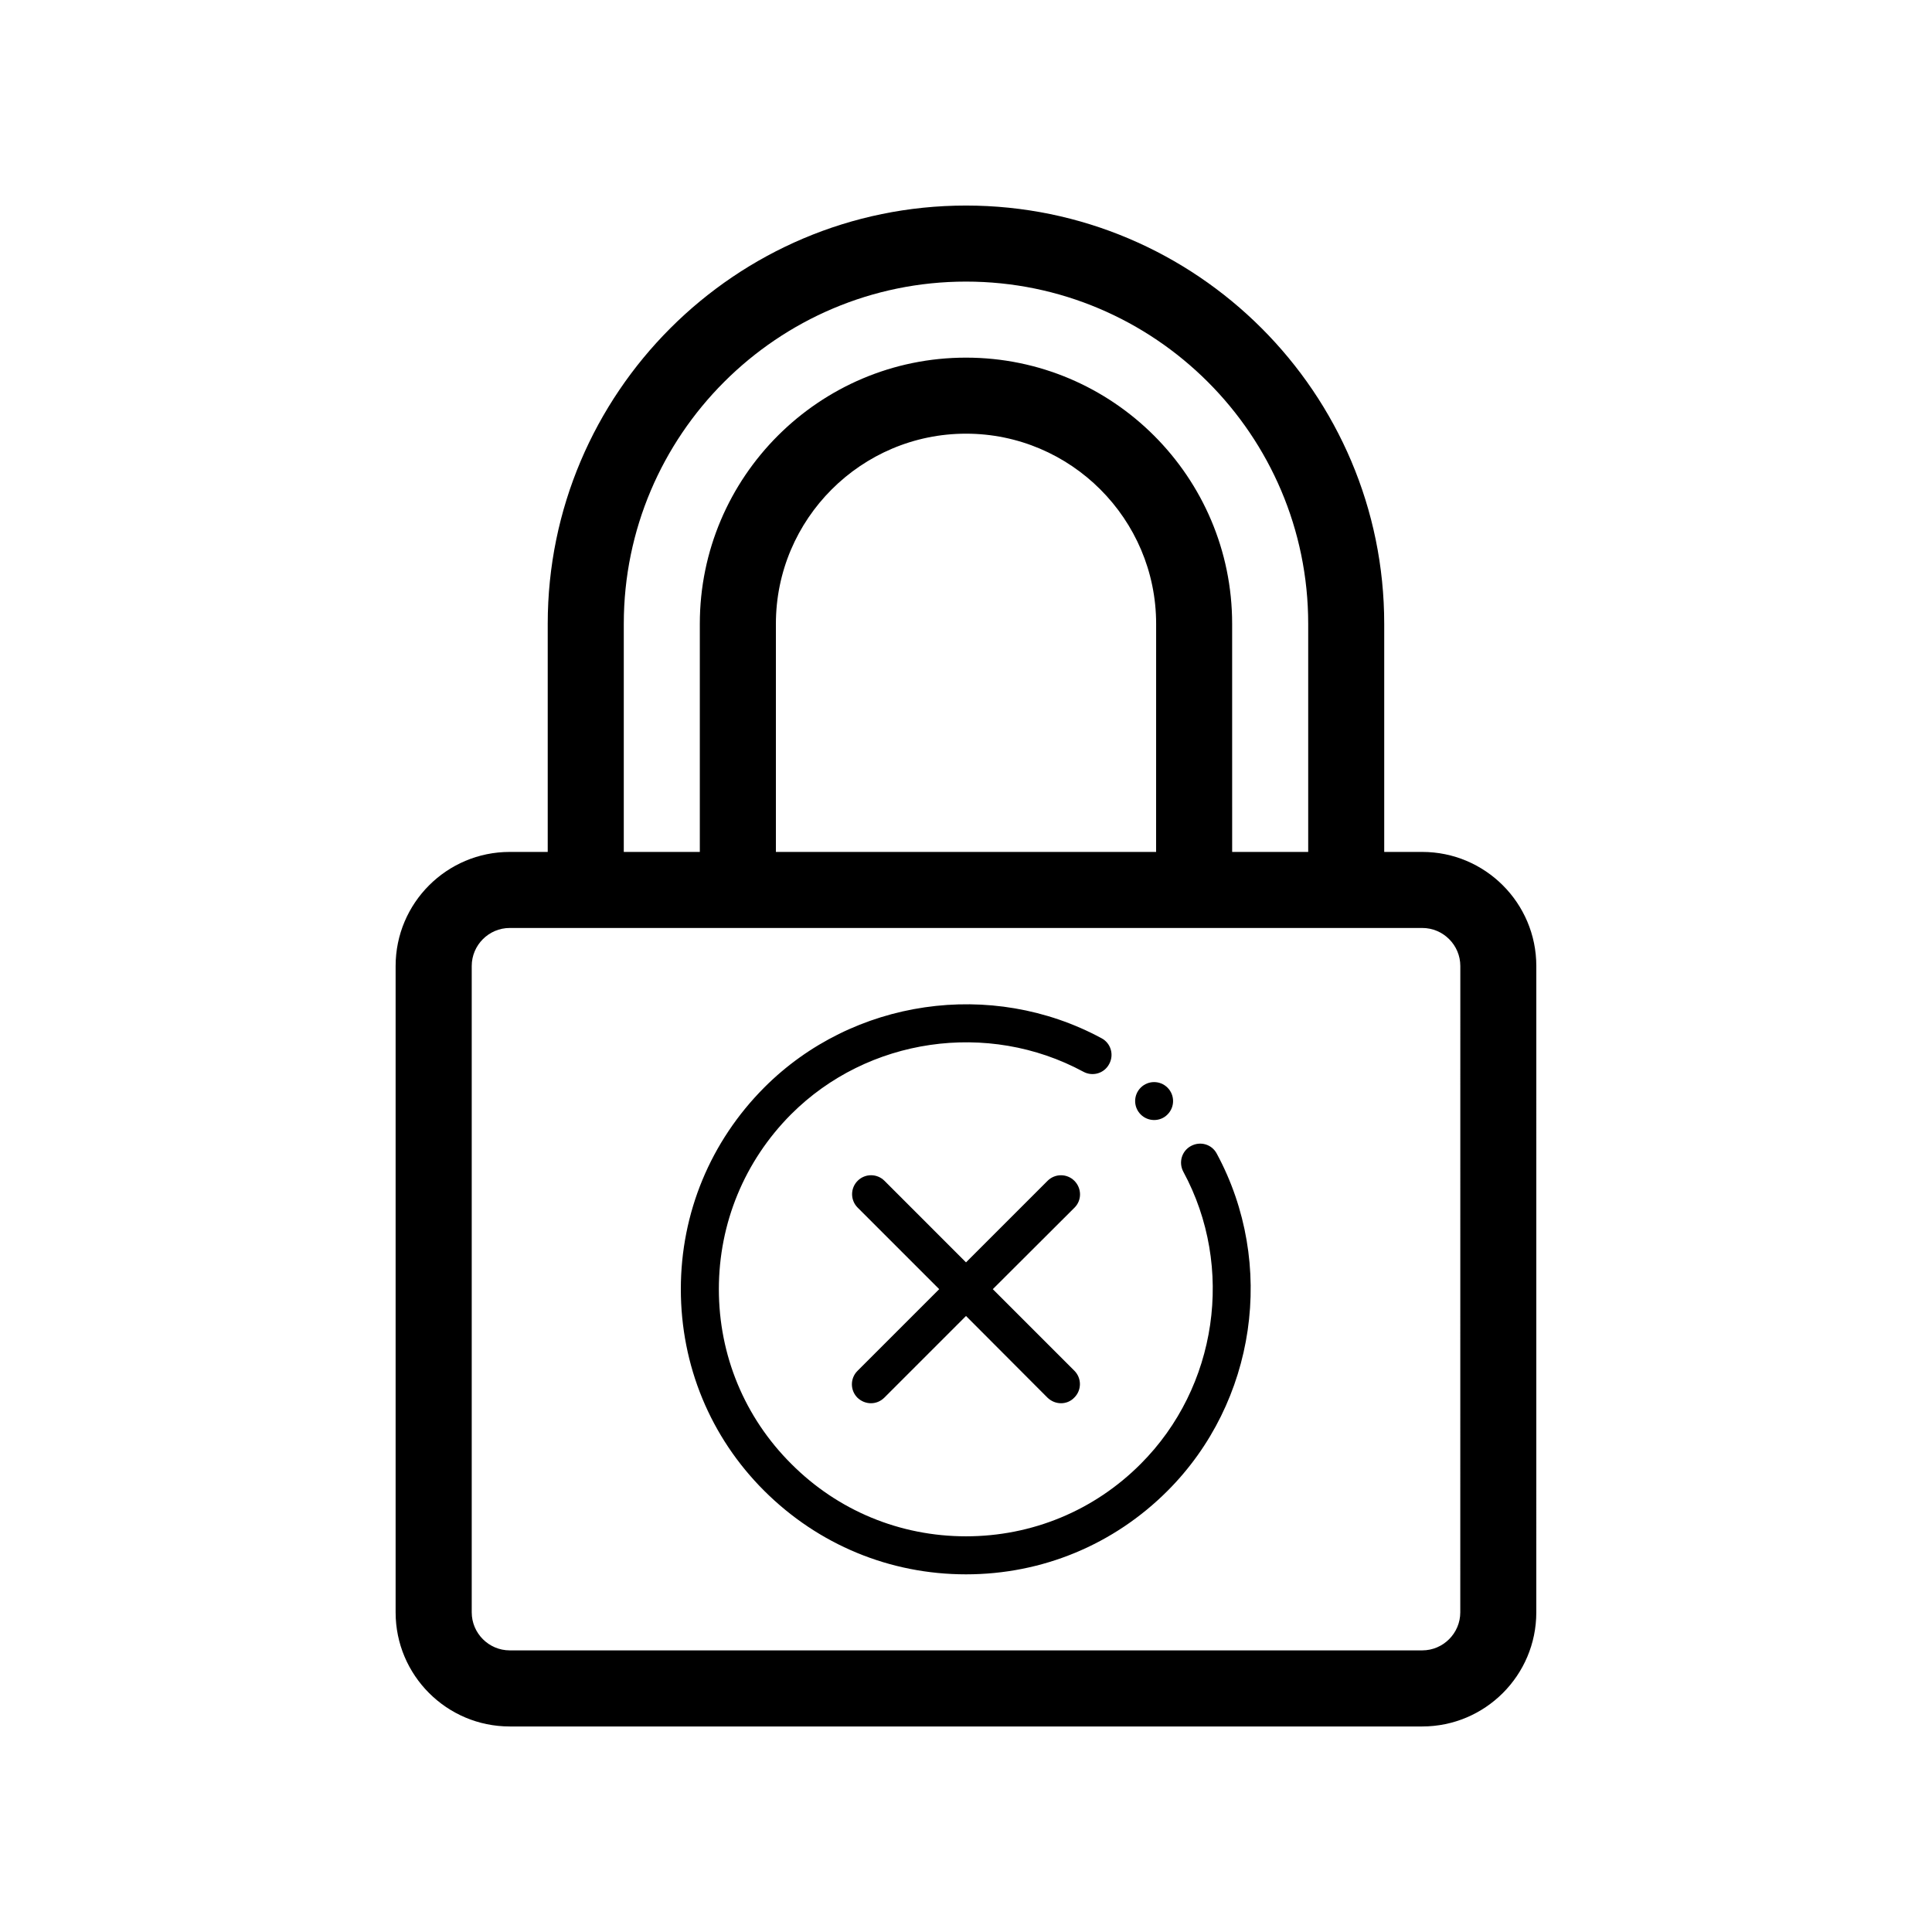 <?xml version="1.0" encoding="UTF-8"?>
<!-- Uploaded to: SVG Repo, www.svgrepo.com, Generator: SVG Repo Mixer Tools -->
<svg fill="#000000" width="800px" height="800px" version="1.1" viewBox="144 144 512 512" xmlns="http://www.w3.org/2000/svg">
 <path d="m520.91 369.77h-10.078v-60.457c0-61.113-49.727-110.84-110.84-110.84-61.113 0-110.84 49.727-110.84 110.84v60.457h-10.078c-16.676 0-30.23 13.551-30.23 30.23v171.3c0 16.676 13.551 30.23 30.23 30.23h241.83c16.676 0 30.23-13.551 30.23-30.23l0.004-171.3c0-16.676-13.551-30.23-30.227-30.23zm-211.6-60.457c0-50.027 40.707-90.688 90.688-90.688 49.977 0 90.688 40.656 90.688 90.688v60.457h-20.152l-0.004-60.457c0-38.895-31.641-70.535-70.535-70.535-38.895 0-70.535 31.641-70.535 70.535v60.457h-20.152zm141.07 60.457h-100.76v-60.457c0-27.762 22.621-50.383 50.383-50.383s50.383 22.621 50.383 50.383zm80.609 201.52c0 5.543-4.535 10.078-10.078 10.078h-241.82c-5.543 0-10.078-4.535-10.078-10.078v-171.29c0-5.543 4.535-10.078 10.078-10.078h241.83c5.543 0 10.078 4.535 10.078 10.078zm-64.539-121.57c15.77 29.172 10.43 65.898-13.047 89.375-14.258 14.262-33.199 22.121-53.402 22.121s-39.145-7.859-53.453-22.117c-14.312-14.258-22.121-33.254-22.121-53.457s7.859-39.145 22.117-53.453c23.426-23.477 60.207-28.816 89.375-13.047 2.469 1.309 3.375 4.383 2.016 6.852-1.309 2.469-4.383 3.375-6.852 2.016-25.293-13.652-57.133-9.02-77.434 11.285-12.344 12.391-19.145 28.867-19.145 46.348s6.801 33.957 19.195 46.301c12.344 12.395 28.816 19.195 46.301 19.195 17.48 0 33.957-6.801 46.301-19.195 20.305-20.305 24.988-52.145 11.285-77.434-1.309-2.469-0.402-5.492 2.016-6.801 2.516-1.363 5.539-0.457 6.848 2.012zm-20.152-10.375c-1.965-1.965-1.965-5.141 0-7.106 1.965-1.965 5.141-1.965 7.106 0 1.965 1.965 1.965 5.141 0 7.106-1.914 1.965-5.141 1.965-7.106 0zm-17.531 24.684-21.664 21.613 21.613 21.613c1.965 1.965 1.965 5.141 0 7.106-0.957 1.008-2.215 1.512-3.527 1.512-1.309 0-2.57-0.504-3.578-1.461l-21.609-21.664-21.613 21.613c-1.008 1.008-2.269 1.512-3.578 1.512s-2.57-0.504-3.578-1.461c-1.965-1.965-1.965-5.141 0-7.106l21.664-21.664-21.613-21.613c-1.965-1.965-1.965-5.141 0-7.106 1.965-1.965 5.141-1.965 7.106 0l21.613 21.617 21.613-21.613c1.965-1.965 5.141-1.965 7.106 0 1.961 1.965 2.012 5.137 0.047 7.102z"/>
</svg>